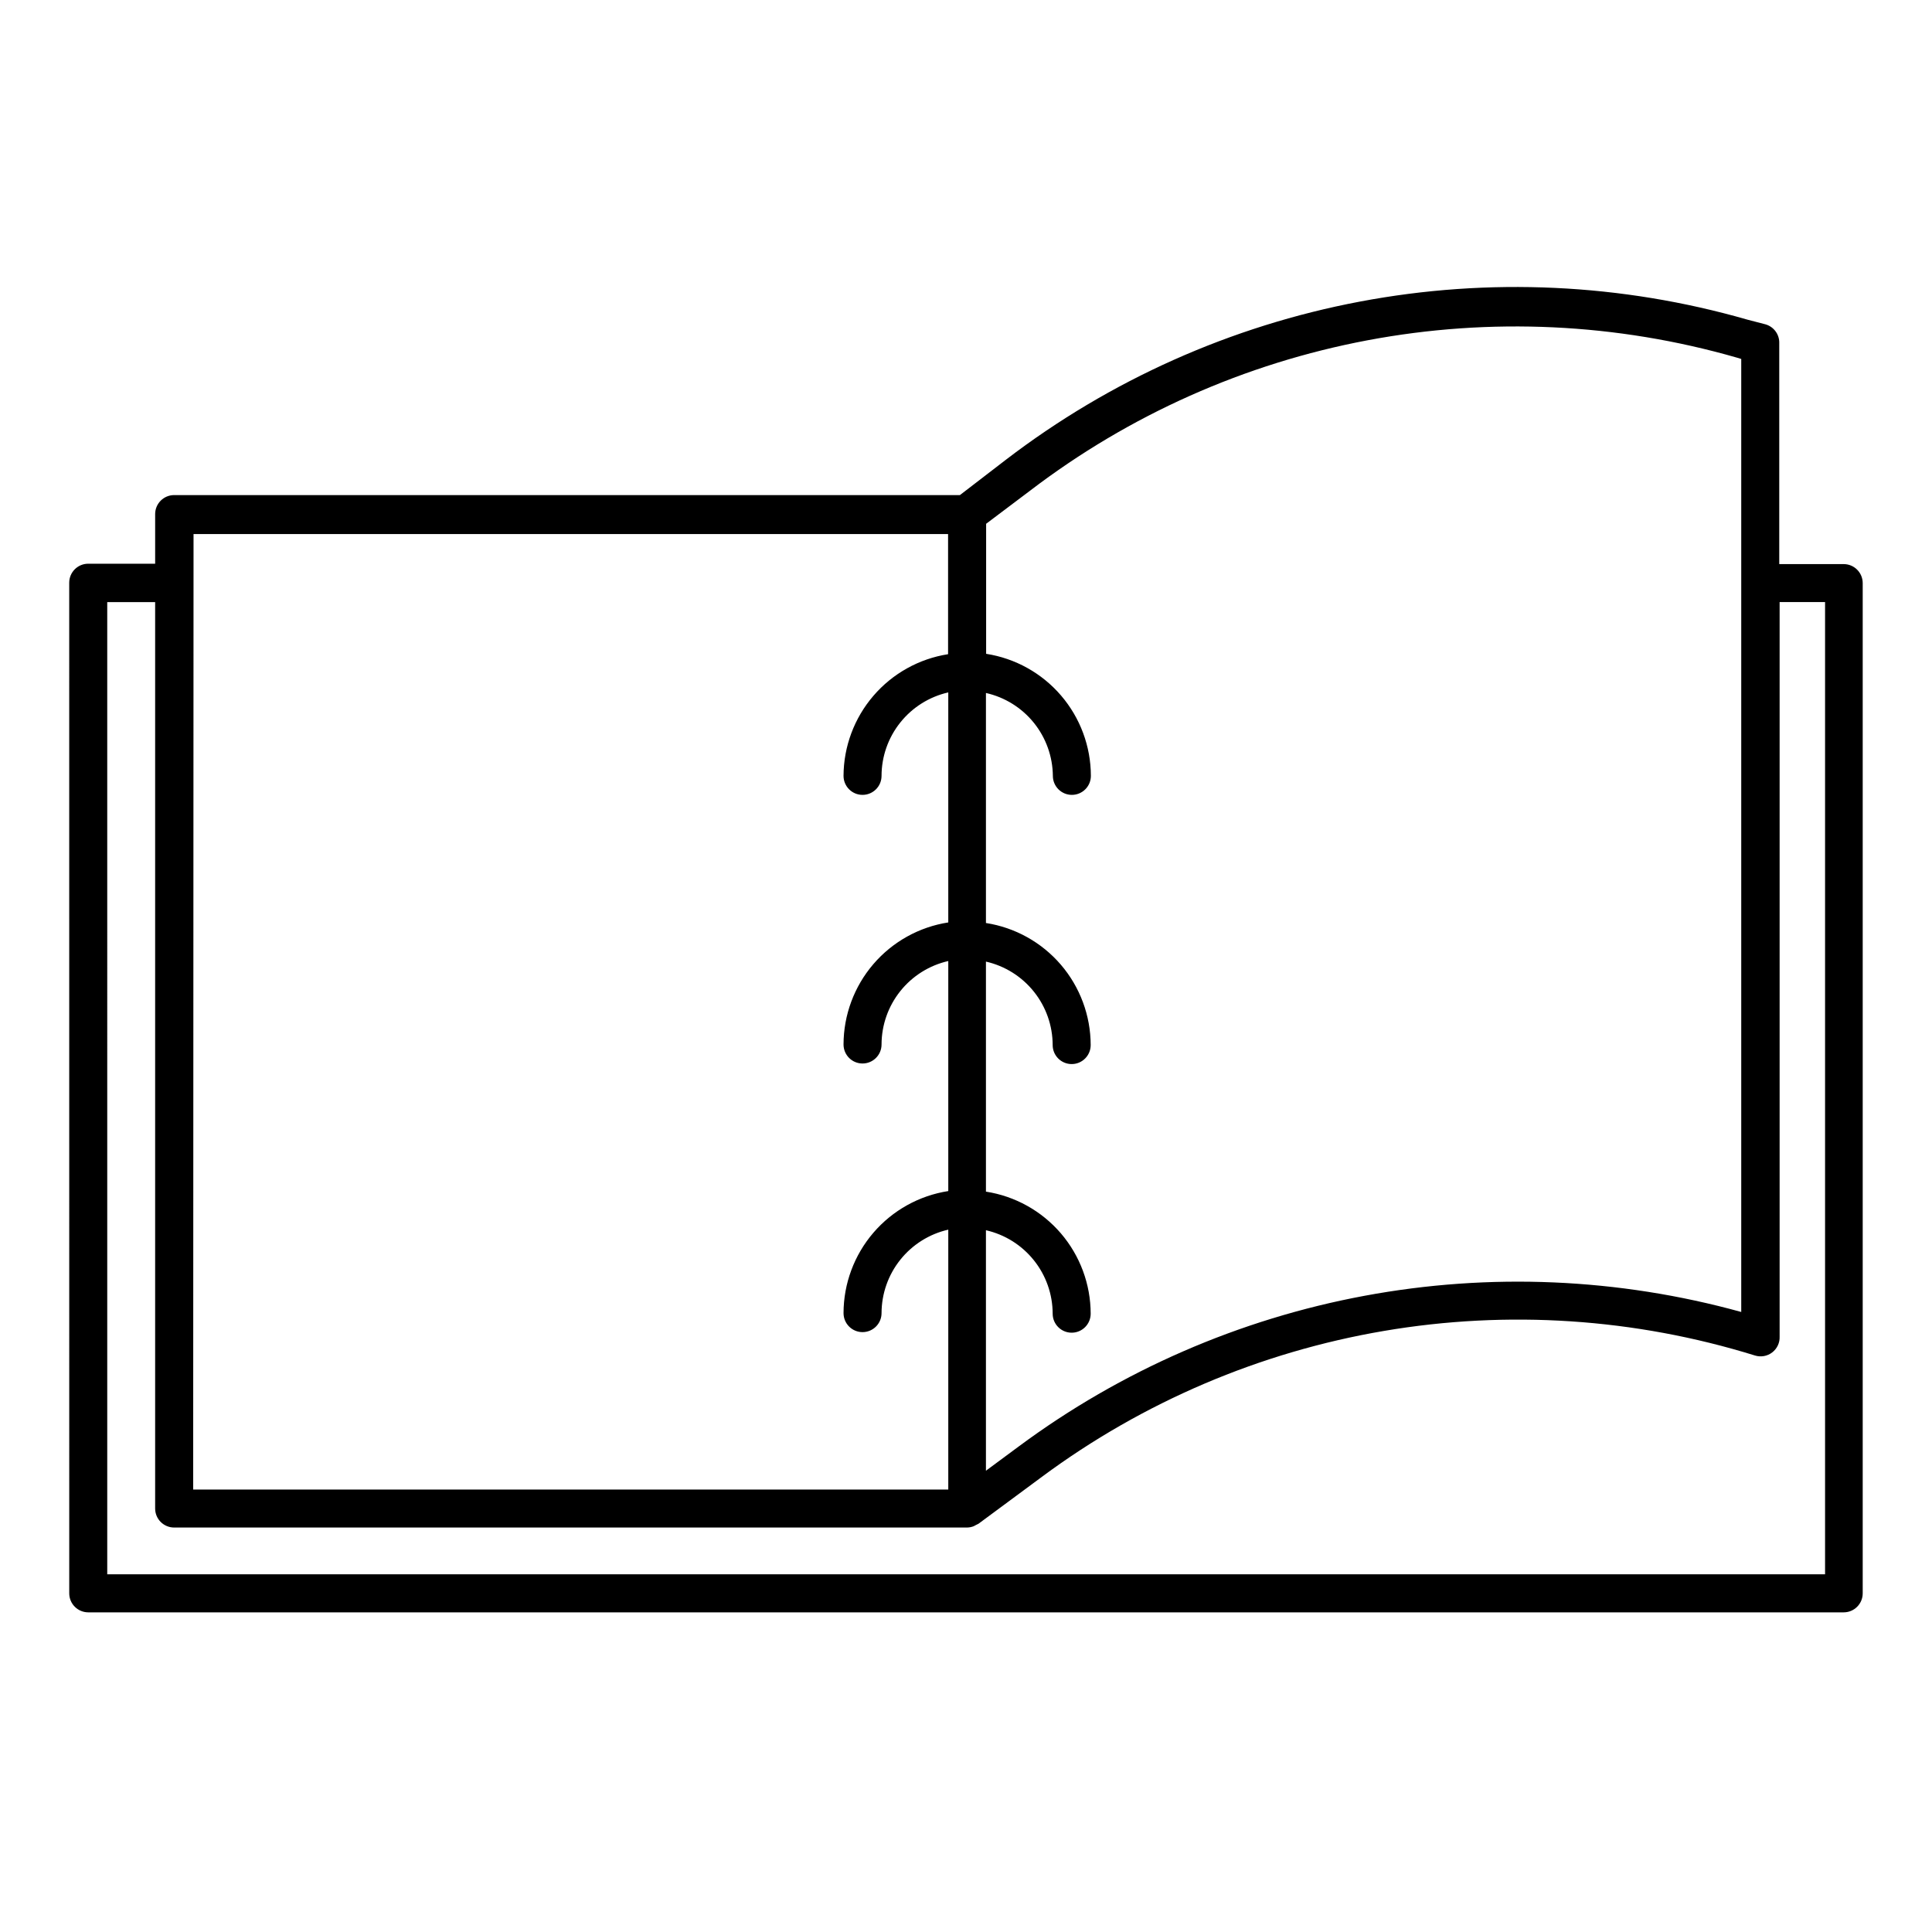 <?xml version="1.0" encoding="UTF-8"?>
<!-- Uploaded to: SVG Repo, www.svgrepo.com, Generator: SVG Repo Mixer Tools -->
<svg fill="#000000" width="800px" height="800px" version="1.1" viewBox="144 144 512 512" xmlns="http://www.w3.org/2000/svg">
 <path d="m162.35 566.25c0 1.34 0.531 2.621 1.477 3.562 0.945 0.945 2.227 1.477 3.562 1.477h465.21c1.34 0 2.621-0.531 3.562-1.477 0.945-0.941 1.477-2.223 1.477-3.562v-267.72c0-1.336-0.531-2.617-1.477-3.562-0.941-0.945-2.223-1.477-3.562-1.477h-17.078v-58.492c0.094-2.312-1.402-4.391-3.625-5.039l-4.84-1.258c-33.371-9.594-68.531-11.23-102.65-4.781-34.121 6.445-66.258 20.801-93.832 41.914l-12.191 9.371-208.23-0.004c-2.781 0-5.035 2.258-5.035 5.039v13.148h-17.734c-2.785 0-5.039 2.258-5.039 5.039zm254.62-292.21c26.305-20.09 56.945-33.742 89.473-39.867 32.527-6.125 66.035-4.547 97.844 4.602l1.16 0.352v252.56c-32.523-8.992-66.664-10.461-99.836-4.289-33.172 6.172-64.504 19.82-91.613 39.91l-8.715 6.449v-63.734c5.016 1.141 9.496 3.949 12.707 7.969 3.215 4.016 4.969 9.004 4.977 14.148 0 2.785 2.254 5.039 5.039 5.039 2.781 0 5.035-2.254 5.035-5.039-0.016-7.812-2.82-15.367-7.906-21.297-5.09-5.93-12.129-9.848-19.852-11.047v-60.961c5.016 1.141 9.496 3.949 12.707 7.969 3.215 4.016 4.969 9.004 4.977 14.148 0 2.781 2.254 5.039 5.039 5.039 2.781 0 5.035-2.258 5.035-5.039-0.016-7.812-2.82-15.367-7.906-21.297-5.09-5.93-12.129-9.848-19.852-11.047v-60.961c5 1.125 9.473 3.906 12.691 7.894s4.996 8.945 5.043 14.07c0 2.781 2.254 5.039 5.039 5.039 2.781 0 5.035-2.258 5.035-5.039-0.016-7.812-2.82-15.367-7.91-21.297-5.086-5.93-12.125-9.848-19.848-11.047v-34.461zm-221.68 11.488 199.96-0.004v31.844c-7.695 1.207-14.707 5.113-19.785 11.023-5.078 5.906-7.887 13.43-7.922 21.219 0 2.781 2.254 5.039 5.035 5.039 2.785 0 5.039-2.258 5.039-5.039 0.008-5.144 1.762-10.133 4.977-14.148 3.211-4.019 7.691-6.828 12.707-7.969v60.961c-7.723 1.199-14.762 5.117-19.852 11.047-5.086 5.93-7.891 13.484-7.906 21.297 0 2.785 2.254 5.039 5.035 5.039 2.785 0 5.039-2.254 5.039-5.039 0.008-5.144 1.762-10.133 4.977-14.148 3.211-4.019 7.691-6.828 12.707-7.969v60.961c-7.723 1.203-14.762 5.121-19.852 11.051-5.086 5.93-7.891 13.48-7.906 21.293 0 2.785 2.254 5.039 5.035 5.039 2.785 0 5.039-2.254 5.039-5.039 0.008-5.141 1.762-10.129 4.977-14.148 3.211-4.016 7.691-6.828 12.707-7.969v68.871h-200.11zm-22.871 18.035h12.695v240.21c0 1.336 0.531 2.617 1.473 3.562 0.945 0.945 2.227 1.477 3.562 1.477h210.14c0.605-0.012 1.203-0.129 1.762-0.352l0.555-0.301 0.707-0.352 16.828-12.449c26.75-19.824 57.797-33.062 90.621-38.648 32.824-5.586 66.504-3.356 98.305 6.508 1.57 0.496 3.285 0.191 4.59-0.812 1.305-1.004 2.039-2.582 1.961-4.227v-194.62h12.043v257.65h-455.24z"/>
</svg>